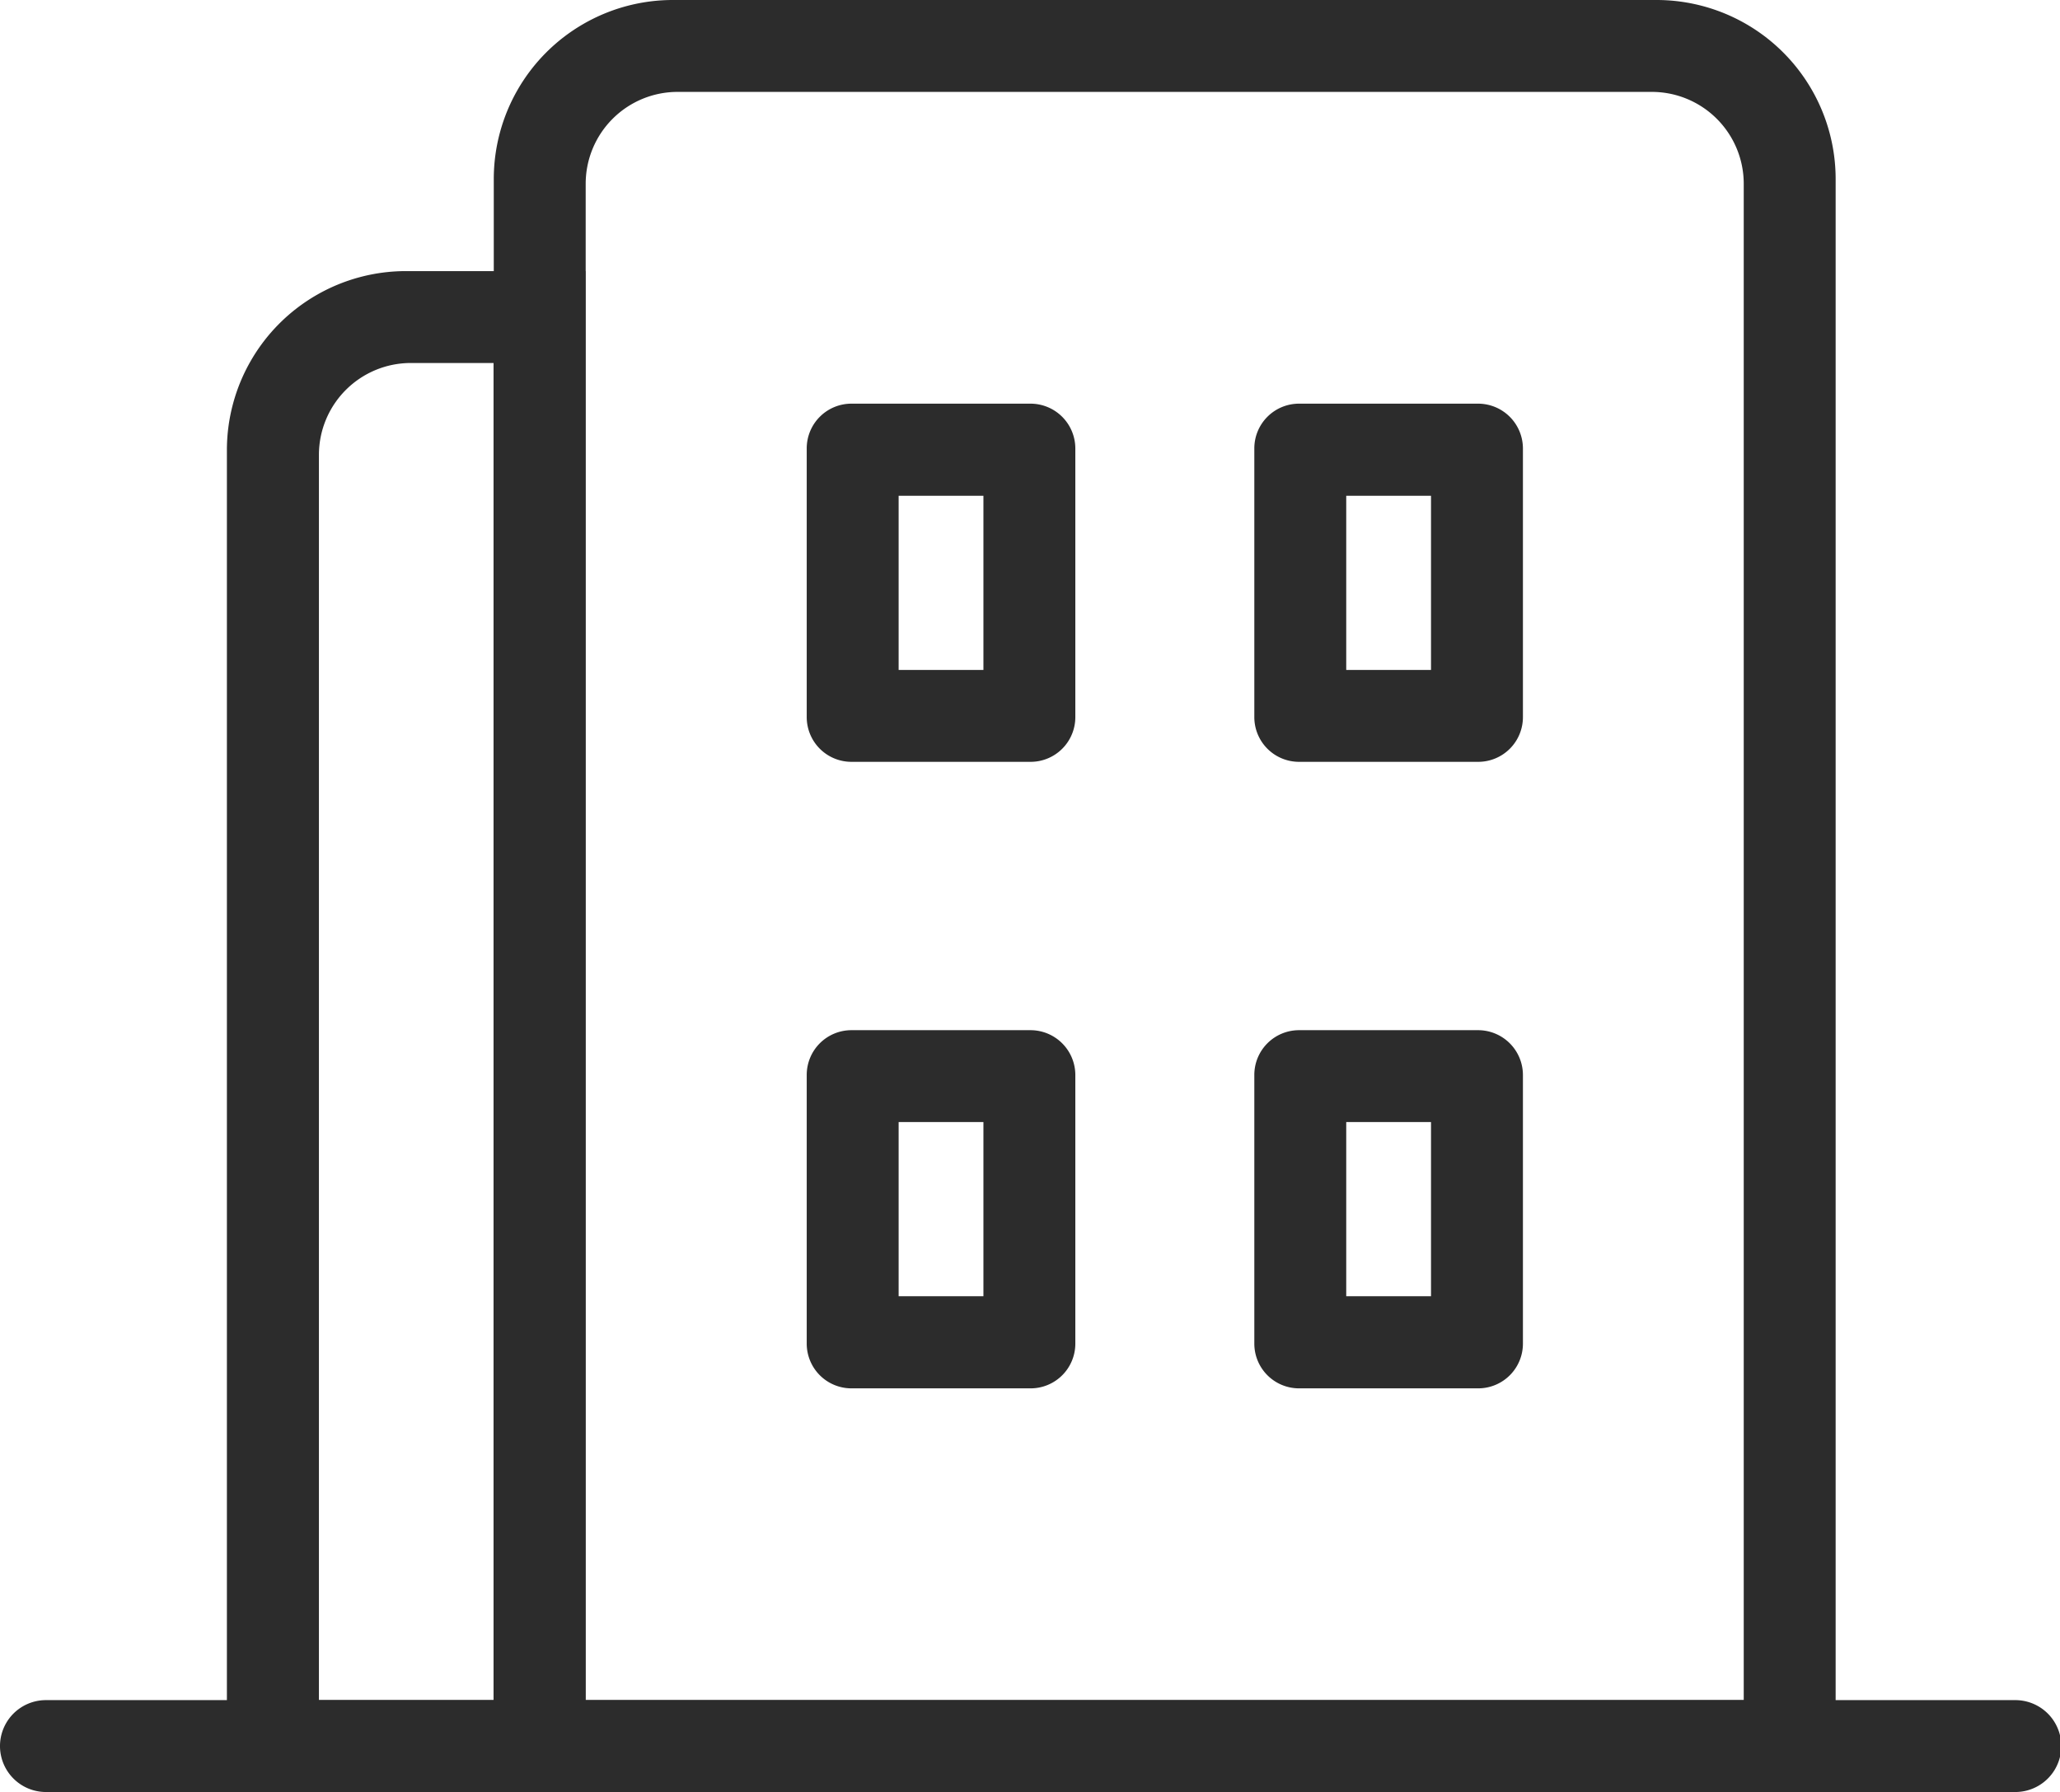 <?xml version="1.0" standalone="no"?><!DOCTYPE svg PUBLIC "-//W3C//DTD SVG 1.1//EN" "http://www.w3.org/Graphics/SVG/1.1/DTD/svg11.dtd"><svg t="1710921397484" class="icon" viewBox="0 0 1177 1024" version="1.1" xmlns="http://www.w3.org/2000/svg" p-id="2077" id="mx_n_1710921397485" xmlns:xlink="http://www.w3.org/1999/xlink" width="229.883" height="200"><path d="M561.887 283.175v99.643h-48.443v-99.512H561.887m26.913-52.644h-102.269a25.551 25.551 0 0 0-25.6 25.6v153.469a25.551 25.551 0 0 0 25.6 25.6h102.269a25.551 25.551 0 0 0 25.6-25.6v-153.469a25.633 25.633 0 0 0-25.6-25.6z m228.825 52.513v99.643h-48.443v-99.512h48.443m26.913-52.644h-102.269a25.551 25.551 0 0 0-25.6 25.6v153.469a25.551 25.551 0 0 0 25.6 25.6h102.269a25.551 25.551 0 0 0 25.6-25.6v-153.469a25.633 25.633 0 0 0-25.6-25.6zM561.887 641.182v99.512h-48.443v-99.512H561.887m26.913-52.513h-102.269a25.551 25.551 0 0 0-25.6 25.6v153.469a25.551 25.551 0 0 0 25.6 25.6h102.269a25.551 25.551 0 0 0 25.6-25.6v-153.469a25.633 25.633 0 0 0-25.6-25.6z m228.825 52.513v99.512h-48.443v-99.512h48.443m26.913-52.513h-102.269a25.551 25.551 0 0 0-25.6 25.6v153.469a25.551 25.551 0 0 0 25.6 25.6h102.269a25.551 25.551 0 0 0 25.6-25.6v-153.469a25.633 25.633 0 0 0-25.6-25.6z m0 0M26.256 971.487h1125.218a26.256 26.256 0 0 1 0 52.513H26.256a26.256 26.256 0 0 1 0-52.513z m0 0" fill="#2c2c2c" p-id="2078"></path><path d="M1048.812 972.8V102.4A102.334 102.334 0 0 0 946.544 0H384.394a102.334 102.334 0 0 0-102.269 102.4v870.4zM334.638 105.026a52.513 52.513 0 0 1 52.513-52.513h556.636a52.513 52.513 0 0 1 52.513 52.513v866.462h-661.662z m0 0" fill="#2c2c2c" p-id="2079"></path><path d="M334.507 972.931V154.913H232.041a102.334 102.334 0 0 0-102.4 102.269v715.75z m-152.287-712.993a52.513 52.513 0 0 1 52.513-52.513h47.262V971.487h-99.774z m0 0" fill="#2c2c2c" p-id="2080"></path></svg>